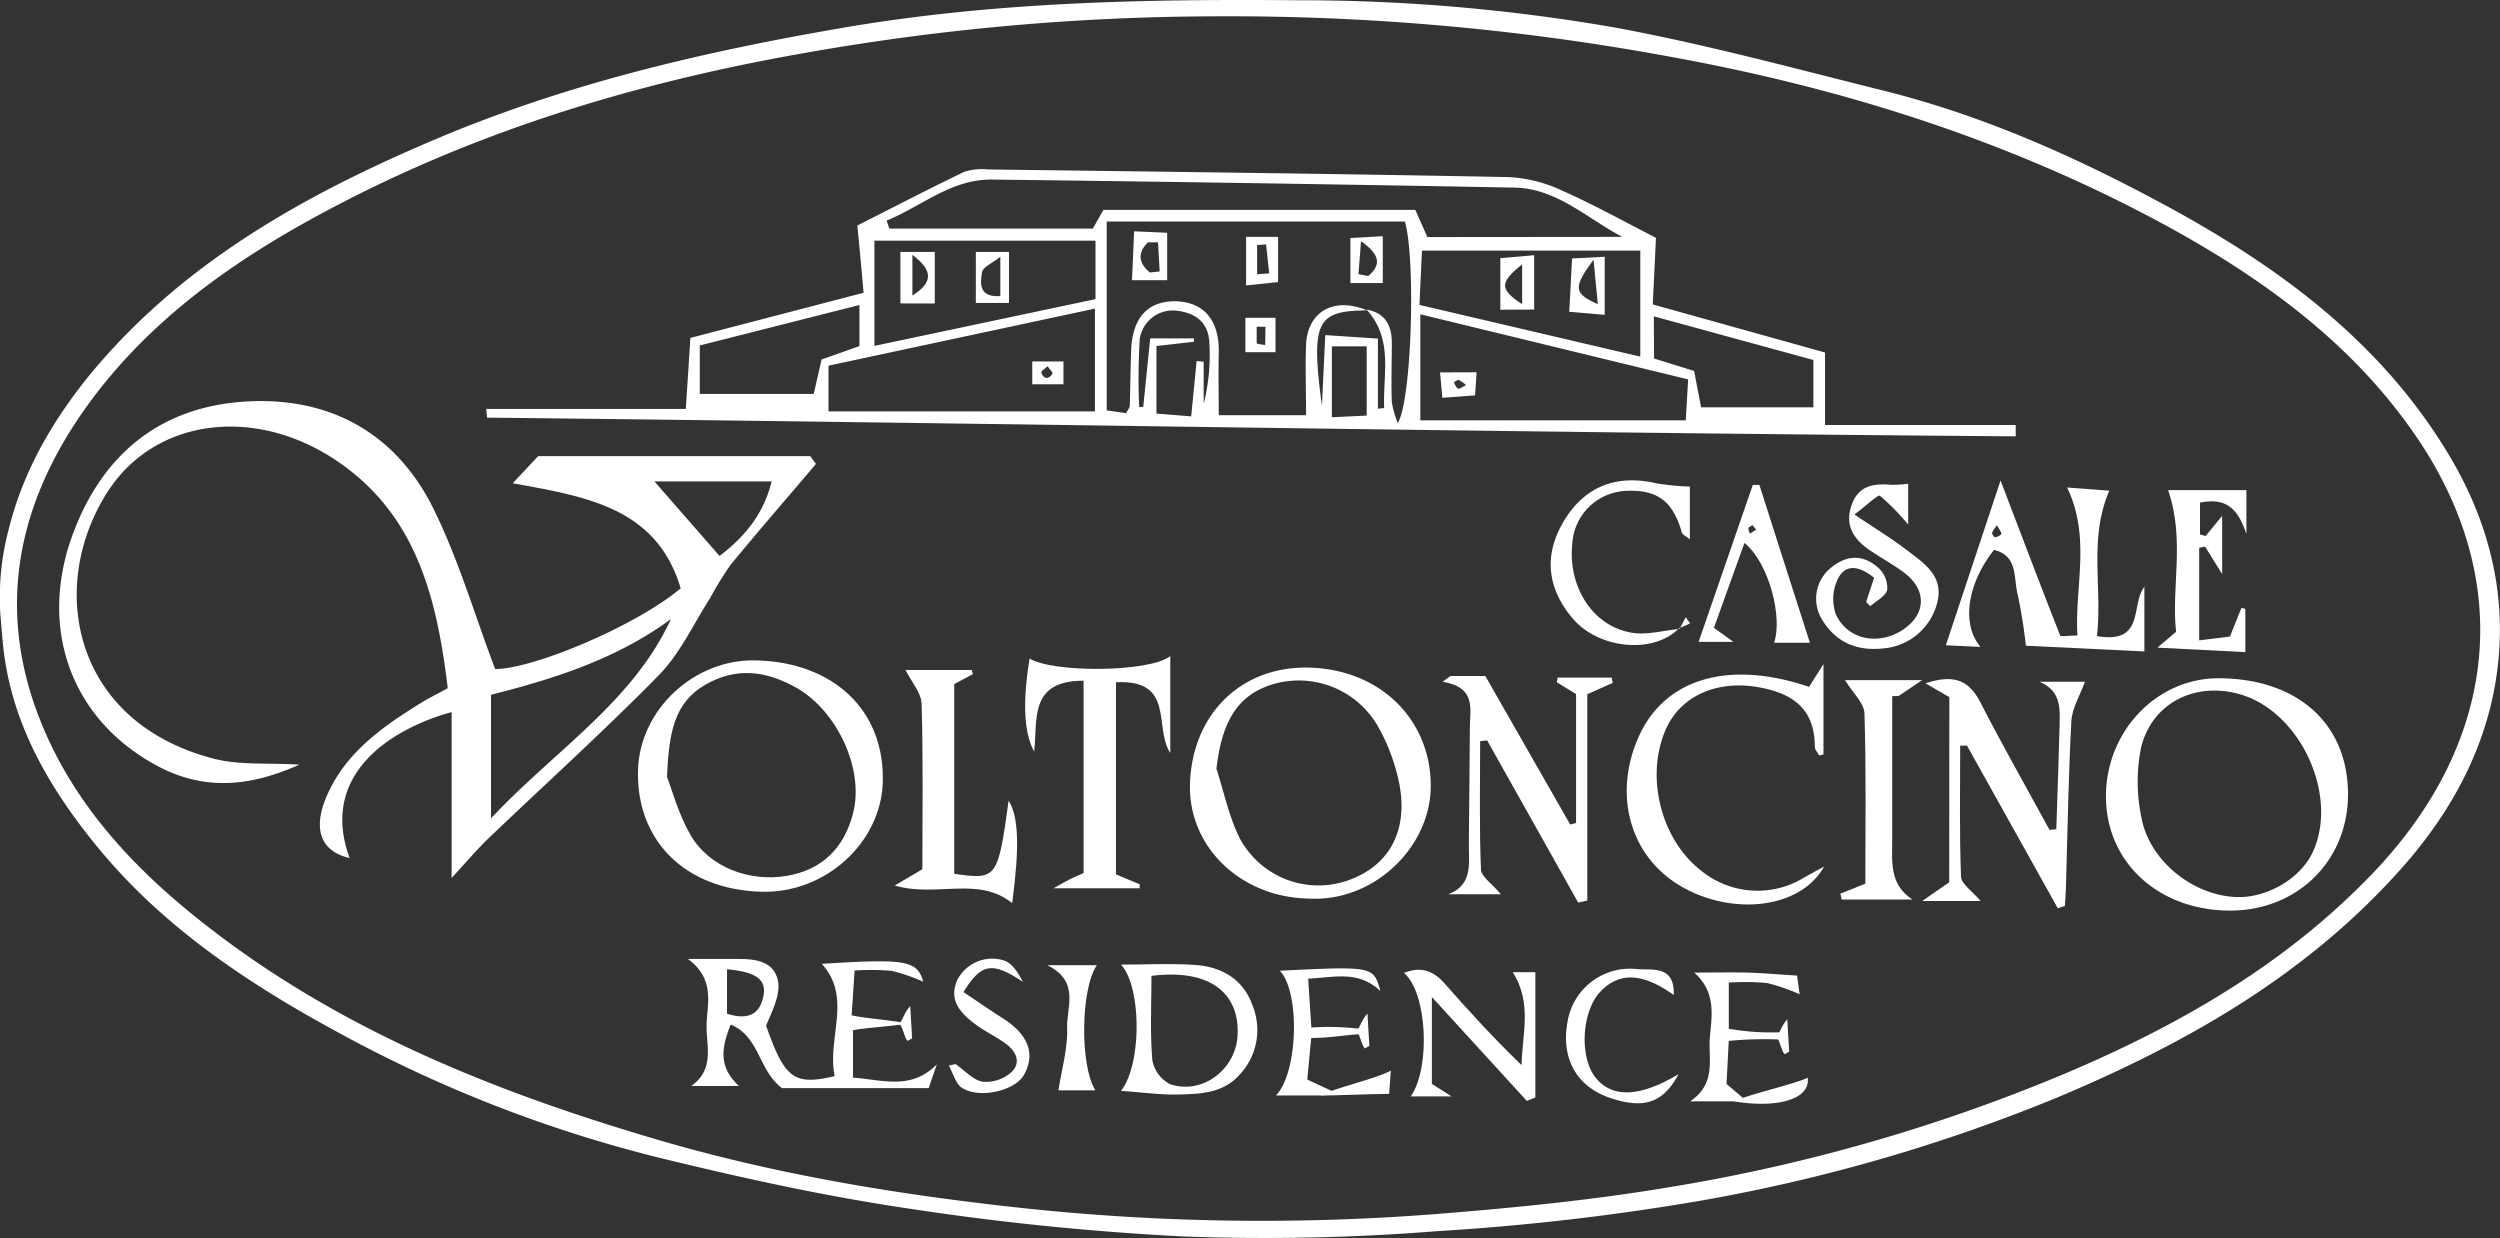 <svg id="Livello_1" data-name="Livello 1" xmlns="http://www.w3.org/2000/svg" viewBox="0 0 400.84 198.53"><rect x="0" y="0" width="400.84" height="198.53" fill="#333333" stroke="none"/><defs><style>.cls-1{fill:#fff;}</style></defs><title>logo casale_white</title><path class="cls-1" d="M12.75,105.87a42.68,42.68,0,0,1,1.36-13.41c2.31-9.29,7-17.38,13-24.76C41.92,49.75,61.5,38.87,82.38,30S125.06,16,147.31,12.16c24.39-4.25,48.91-4.72,73.53-4.51a294.47,294.47,0,0,1,50.94,4.4c14.31,2.65,28.41,6.47,42.55,10,15.54,3.82,30.12,10.21,44.16,17.72,18.76,10,35.82,22.2,47,41,5.48,9.2,8.46,19.33,8,29.91-.59,13.64-6.4,25.55-15.39,35.77-15.24,17.32-34.63,28.36-55.66,37.18a275.13,275.13,0,0,1-57.21,16.52A387.74,387.74,0,0,1,243.3,205a350.54,350.54,0,0,1-40.86.86,441.24,441.24,0,0,1-45-4.62c-13.27-2-26.42-4.91-39.46-8.11a214.77,214.77,0,0,1-51.23-20.08c-14.18-7.7-27.67-16.67-38.07-29.22-7.93-9.59-14.3-20.26-15.52-33.15.08-.45.16-.89,0-.25v.36M207,10.23a380.93,380.93,0,0,0-65.41,5.9C113.83,21,87.3,29.14,62.62,42.74c-14.67,8.08-28,18-37.47,32.15C15,90.11,12.33,106.44,19.4,123.7c5.17,12.64,14.16,22.47,24.6,30.88,22.12,17.83,48,28.15,74.94,36,19.37,5.62,39.24,8.79,59.26,10.89a360.64,360.64,0,0,0,65.22.76c12.42-1,24.86-2.23,37.13-4.3A280.93,280.93,0,0,0,343.2,180c18.6-7.82,35.81-17.64,49.85-32.27,20.69-21.54,23.06-48,6-71.65-10-14-23.87-24-38.85-32.2-25-13.62-51.85-22.13-79.84-27.2A388.86,388.86,0,0,0,207,10.23Z" transform="translate(-12.71 -7.61)"/><path class="cls-1" d="M90.67,73.18h32c.25-3.83.48-7.4.73-11.39l27.77-7.24c-.31-3.57-.61-6.86-1-10.78,5.22-2.64,11.1-5.7,17.08-8.58a9.19,9.19,0,0,1,3.91-.41c27.79.36,55.59.69,83.38,1.22a22.93,22.93,0,0,1,8.58,2.14c5.28,2.35,10.36,5.18,15.1,7.6-.18,3.81-.33,7-.51,10.68l27.62,7.71V75.75H335.9l0,1.82c-81.7-.61-163.39-2.11-245.1-3ZM231.81,57.24c3,.54,4.07,2.55,4.06,5.35,0,3.17-.12,6.33,0,9.5a15.51,15.51,0,0,0,.95,3.34c2.23-3.51,2.91-26.07,1.15-32.3H190.16V73.41l3.1.45c.31-.59.58-.87.59-1.16.1-3,.11-6,.23-9,.21-5.32,2.86-8,7.49-7.77,4.35.26,6.67,3.24,6.55,8.25-.08,3.26,0,6.52,0,10h14c0-4-.14-7.69,0-11.31.25-5.37,4.52-7.7,9.78-5.49-8,.06-9.08,1.64-7.23,15.32.16-3.57.33-7.15.53-11.36l8.44.56V73.14l1-.1C234.41,67.67,236.18,62,231.81,57.24Zm41-11.65c-5.69-3-10.53-7.78-17.28-7.9q-41.88-.78-83.76-1.29c-6.56-.08-11.3,4.3-16.9,6.58l.43,1.28h32.63l1.7-3h50l1.94,4.36ZM240.44,75H283c.12-2.11.23-4,.38-6.56L240.44,58Zm-94.89-1.43h42.72V57.09l-42.72,9.15Zm42.81-18V46.2H152.91V63.07Zm51.95.93,35.4,8.29V47.79h-35C240.56,50.75,240.44,53.34,240.31,56.4ZM124.91,70.77h18.27l1.26-5.52,6.07-2.15V56.51L124.91,63Zm153-5.68,6.43,2c.38,2,.72,3.74,1.12,5.83h18V65.33l-25.58-7Zm-74.21,9.28c.34-3.47.61-6.18.87-8.89l1.13.13v6.74a31.54,31.54,0,0,0,.91-9.74c-.1-3.2-2.1-4.78-5.07-5.16A5.34,5.34,0,0,0,195.45,62a103.64,103.64,0,0,0-.09,10.87l.65,0c.38-3.7.75-7.41,1.12-11h7v.54l-6,.68V73.92Zm22.56-11.23V74.51l5.58-.27V63.14Z" transform="translate(-12.71 -7.61)"/><path class="cls-1" d="M143.54,82c-4.58,5.39-9.23,10.74-13.72,16.21a54.23,54.23,0,0,0-3.25,5.29c-2.67,4.17-4.81,8.87-8.2,12.34-8.83,9-18.24,17.49-27.37,26.22-1.77,1.7-3.36,3.59-5.88,6.32V121.78c-10.22,2.84-21.18,10.29-16.35,23.41-4.65-1.07-5.91-4.62-3.76-9.74,2.95-7,8.75-11.12,14.86-14.93,1.39-.88,2.88-1.6,4.63-2.57-1.74-14.44-5-28-18.09-36.65s-28.83-6.5-36.34,5c-9.92,15.22-5.78,37.2,17.1,43,4,1,8.38.61,13.53.91-8,3.6-15.25,4.12-22.48.35-14.06-7.35-19.49-22.17-13.79-37.43C29.21,80.34,38.5,72.85,52,72S76.21,77,82.23,89.22c4,8.1,6.55,16.89,9.87,25.66,6.12,0,22.57-6.91,29.75-12.94C118,89,106.75,87.25,94.92,85.09L99,80.74h43.62ZM91.44,119v19.81c10.32-11,22.69-18.6,28.84-31.93C111.73,113.14,102,116.35,91.44,119Zm26.2-34.2,10.44,11.95c3.67-2.8,7-6.41,8.35-11.95Z" transform="translate(-12.71 -7.61)"/><path class="cls-1" d="M134.85,150.59c-12.24-.31-20.2-8.17-19.84-19.59.31-9.63,9-17.72,18.83-17.51,12.6.27,20.77,8.1,20.41,19.56C153.94,142.79,145,150.85,134.85,150.59Zm-15.19-18.4c.78,2,1.8,5.87,3.73,9.23,3,5.27,9.55,7.66,15.53,6.61,5.79-1,9.17-4.62,10.56-10,1.85-7.09-2.56-16.41-9-20.1-4.8-2.74-9.62-3.43-14.64-.56S119.94,125.08,119.66,132.19Z" transform="translate(-12.71 -7.61)"/><path class="cls-1" d="M222.43,151.68c-10.89-.25-19.24-8.37-18.92-18.4.35-11.17,8.21-18.86,19-18.63,11.43.24,19.56,8.27,19.6,18.87C242.19,143.35,233,152.34,222.43,151.68Zm-14.68-20.8c1.22,3.74,2,7.69,3.75,11.16a14.31,14.31,0,0,0,17.05,6.83c6.65-2.2,9.95-7.72,8.56-15.39a31.18,31.18,0,0,0-3.61-9.66,14.65,14.65,0,0,0-16.29-6.62C211.33,118.81,208.64,123,207.75,130.88Z" transform="translate(-12.71 -7.61)"/><path class="cls-1" d="M389.18,134.87c.05,10.73-8.12,18.79-19,18.74-11.31-.05-19.64-7.61-19.81-18-.16-10.55,8-19.27,18.08-19.25C381.05,116.4,389.13,123.6,389.18,134.87Zm-17.95,16.57c4.89.2,10.28-2.93,12.26-7.12,4.32-9.16-2-22.76-11.8-25.44-7.05-1.93-13.84,1.39-15.66,8.46a27.61,27.61,0,0,0,0,11.2C357.23,145.53,364.22,151.15,371.23,151.44Z" transform="translate(-12.71 -7.61)"/><path class="cls-1" d="M265.41,118.89,262.32,117l.14-.75h8.65l.18.85-4.08,1.82V152l-1.46.32-14.6-26-1.12.13c0,6.85-.15,13.7.13,20.54.05,1.22,1.86,2.37,3.19,4h-8.42c4-1.52,3.26-5,3.29-8.16.07-6.15.11-12.3.16-18.45,0-3.06,1.12-6.54-4.37-7.46l1.26-.92h5.59l13.61,23.81.94-.25Z" transform="translate(-12.71 -7.61)"/><path class="cls-1" d="M325.26,119.39l-3.83-2.22c4.51-1.49,6.94-.54,8.78,3,3.54,6.91,7.39,13.67,11.11,20.5l1.09-.11.3-9c.08-2.5.16-5,.22-7.49.07-2.78.31-5.64-3.2-7.15H347c-.8,2.22-2.06,4.22-2.17,6.28-.47,8.46-.59,16.94-.84,25.42,0,1.41-.13,2.82-.2,4.23l-1.14.39-14.56-26.08H327c0,7-.14,14,.13,21,.05,1.21,1.84,2.36,3.14,3.91h-9.35l4.32-3Z" transform="translate(-12.71 -7.61)"/><path class="cls-1" d="M146.54,180.15c-1.26-6.14,2.87-12.58-2.07-18,13.49-.86,15.31-.55,16.26,2.86a30.15,30.15,0,0,0-5-1.73,38.44,38.44,0,0,0-6-.06c-.17,2.58-.31,4.78-.47,7.18,1.83.46,6.92.82,8.91,1.32-1.87.4-7,.7-8.69,1.07v7.6c4.71.35,9.35,2.06,13.44-2.13l-1.31,3.82H138.09c-3.83-2.92-3.54-8.22-8.22-10.2-1.5,3.71-2,6.8,1.32,9.85h-7.65c3.81-2.69,2.4-6.44,2.46-9.75s1.47-7.33-3-10.62h6.83c3,0,6.66-.16,7.56,3.28.59,2.23-.84,5-1.85,7.41C138.52,180.55,140,181.7,146.54,180.15Zm-17.26-10c2.95.93,5.11.43,5.8-2.67.61-2.77-1-4-5.8-4.47Z" transform="translate(-12.71 -7.61)"/><path class="cls-1" d="M186.45,116.75c-8.77,0-7.37,6.2-7.92,11.37-1.69-3.05-1.86-8.06-.74-14.92,3.77,2.31,19.23,2.23,22.56-.39v15.52c-2.69-4,.85-11.82-8.71-11.33v30.8l3.8,1.6,0,.63H181.62c1.53-.84,2.11-1.19,2.71-1.49s1.17-.53,2.12-.95Z" transform="translate(-12.71 -7.61)"/><path class="cls-1" d="M305.17,146.55c-3.76,6.8-14.69,7.94-22.89,3.19s-11-14.65-6.83-24,14.43-12.37,27.32-8l2.31-3.66v14.49l-.69.17c-.24-.47-.7-.93-.7-1.39,0-5.8-3.16-8.61-9.42-9.62-6.48-1-12,1.54-14.35,6.56-3.51,7.57-1,17.94,5.65,23a14.29,14.29,0,0,0,16.35,1.06C303,147.73,304.08,147.15,305.17,146.55Z" transform="translate(-12.71 -7.61)"/><path class="cls-1" d="M168.71,115.7l-3,1.58v30.43c6.85,1,7,.77,8.72-11.73,1.61,2.62,1.77,7.33.57,16.44-5.45-4.41-12.16-.86-18.83-2.83l4.43-2.61c0-8.62.14-17.57-.12-26.51-.05-1.78-1.62-3.51-2.58-5.43H168.5Z" transform="translate(-12.71 -7.61)"/><path class="cls-1" d="M348.93,109.6c7.77,1.33,5.36-5.06,7.6-7.91v10.37l-19-.92a81.42,81.42,0,0,0-1.32-8.25c-.68-2.6.1-6.19-3.79-7.11-4.23,5.35-5.31,11.85-2.16,15.55l-5.56-.26,8.77-26.42c3.48,9.12,6.47,17,9.56,24.86.09.22,1.21,0,2.76,0-.44-7.92,2.2-15.73-1.65-23.74l6.77.51C347.59,93.93,349.8,101.66,348.93,109.6Zm-16-17.79a4.67,4.67,0,0,0-.82,1.23c-.05.2.37.75.48.72.38-.09,1-.31,1-.59S333.24,92.45,332.89,91.81Z" transform="translate(-12.71 -7.61)"/><path class="cls-1" d="M308.53,116.66h12.36l-3.79,2.56-1,0v22.9c0,3.55-.53,7.27,3.24,9.72H308l-.21-.94,4-1.61c0-8.81.15-18.08-.14-27.34C311.56,120.28,309.74,118.65,308.53,116.66Z" transform="translate(-12.71 -7.61)"/><path class="cls-1" d="M311.92,104.13c.41-1.27.83-2.54,1.27-3.89-2.15-1.73-4.39-2.38-5.71,0a7.39,7.39,0,0,0-.43,5.83c1.85,4.1,6.74,5.06,10.61,2.61s4.11-6.47.3-9.29c-1.73-1.28-3.63-2.32-5.41-3.53-2.55-1.72-4.09-3.9-3-7.16s3.54-3.6,6.41-3.36a19.69,19.69,0,0,0,2.7-.16v6.53a37.38,37.38,0,0,0-4.53-4.61c-.3-.24-2.18,1.58-4.09,3,3.45,2.33,6.1,3.93,8.53,5.81,2.73,2.09,5.88,4.1,4.72,8.43a9.72,9.72,0,0,1-8.6,7.23c-4.15.46-7.55-.88-9.79-4.54a6.38,6.38,0,0,1,1.48-8.47c2.62-2.1,5.28-2,7.63.23a4.28,4.28,0,0,1,1.28,3.42c-.26,1-1.75,1.74-2.7,2.6Z" transform="translate(-12.71 -7.61)"/><path class="cls-1" d="M369,99.65l-2.74-4.4-.94.19v14.84l4.93-.61,1.85-4.61.62.19v6.92l-14.1-.72,3-2.54c-.82-7,1.48-14.69-1.28-22.71h12.55v7c-1.15-3.3-2.7-6-7.44-5v5.1l.9.26L369,90.32Z" transform="translate(-12.71 -7.61)"/><path class="cls-1" d="M192.45,182.52c3.36-4.28,3.3-16.68,0-20.25,4.13,0,8-.21,11.92.06,4.27.3,7.72,2.33,9.18,6.53A10.46,10.46,0,0,1,211.39,180c-2.64,2.9-6.19,3-9.65,3.1C198.8,183.17,195.84,182.75,192.45,182.52Zm4.88-18.44c0,4.62-.23,9.07.14,13.47a5.38,5.38,0,0,0,2.84,3.89c5.16,1.75,10.55-2.34,10.83-7.83C211.5,166.71,206.51,162.91,197.33,164.08Z" transform="translate(-12.71 -7.61)"/><path class="cls-1" d="M281.91,108.34c-4,4.16-12.81,3.38-17-1.52s-4.79-10.38-1.25-16c3.31-5.27,8.33-7.18,14.6-5.72a42.2,42.2,0,0,0,5.39.53v8.46c-.65-.54-1.18-.75-1.28-1.08-1.43-5.1-4-7-9.18-6.68a9,9,0,0,0-8.38,8.38c-.75,6.92,3.23,13.28,9.48,14.34,2.48.43,5.16-.37,7.76-.6Z" transform="translate(-12.71 -7.61)"/><path class="cls-1" d="M255.27,163.49h3.61v20.08l-1.37.55-15.22-16.65V181.4l3.15,2h-6.53c3.22-4.65,2.62-16.7-1.1-19.8,2.8-1.1,4.74-.32,6.53,1.71,3.91,4.44,7.91,8.81,12.33,13.08C256.76,173.49,258.42,168.51,255.27,163.49Z" transform="translate(-12.71 -7.61)"/><path class="cls-1" d="M302.9,110.66h-5.74c1.4-4-.79-12.78-4.75-16l-4.9,13.62,3.12,2.24h-5.57l8.69-25.16h1.05C297.46,93.66,300.11,102,302.9,110.66Zm-9.2-18.85c-.23.16-.61.29-.66.49s.15.59.24.88l1-.66Z" transform="translate(-12.71 -7.61)"/><path class="cls-1" d="M292.8,184.19h-9.09c4.18-2.83,2.92-6.67,3.14-10s1.24-7.31-2.49-10.64c3.17,0,5.75-.06,8.34,0s5.26.31,8.14.48c.15,1.09.28,2,.42,3a30.66,30.66,0,0,0-5.25-1.81,40.92,40.92,0,0,0-6.11-.07v7.41a39.22,39.22,0,0,0,8.66.54v1.2a61.4,61.4,0,0,0-8.67.2c-.16,3.18-.24,4.72-.36,6.9Z" transform="translate(-12.71 -7.61)"/><path class="cls-1" d="M227,182.88a23.21,23.21,0,0,1-2.49.37c-2.3,0-4.6,0-7.21,0,3.63-3.86,3.82-16.73.61-20,15-.73,15-.73,16.14,3.27-3.58-3.38-7.34-2.19-11.59-2,.15,2.37.32,4.94.51,7.84a42.46,42.46,0,0,1,8.31.27v.77c-3,.13-4.61.58-8.33.64-.3,3-.39,4.14-.64,6.66Z" transform="translate(-12.71 -7.61)"/><path class="cls-1" d="M165.92,178.22c1.45,1,2.8,2.57,4.37,2.83a6.15,6.15,0,0,0,4.62-1.56c1.63-1.61.62-3.44-1.06-4.63s-3.45-2-5-3.21c-2.19-1.68-4-3.69-2.71-6.79a6.28,6.28,0,0,1,7.58-3.24c1.32.47,2.26,2,3,3.42-4.83-3.21-6.65-3.09-9.53,1.64,2.08,1.39,4.19,2.85,6.34,4.22,4.1,2.63,5.25,5.73,3.33,9.1-1.41,2.46-7,3.83-9.86,2.07-1.06-.64-1.46-2.37-2.16-3.61Z" transform="translate(-12.71 -7.61)"/><path class="cls-1" d="M281.85,179.83c-2.54,4.73-5.66,5.61-11,3.81s-7.89-6.32-6.81-12.18A10.14,10.14,0,0,1,275.27,163c2.34.17,6-.63,5.79,4.14-5-3.58-8.7-3.69-11.72-.57s-3.49,10.57-.73,13.91C271.24,183.64,275.58,183.58,281.85,179.83Z" transform="translate(-12.71 -7.61)"/><path class="cls-1" d="M180.64,162.37h7.93c-2.6,3.82-2.73,16.11-.23,20.06h-5.93c.51-3.32,1.52-6.67,1.4-10S185.93,165,180.64,162.37Z" transform="translate(-12.71 -7.61)"/><path class="cls-1" d="M290.72,184.19c2.46-1.14,9.52-2.7,11.84-3.78C303,184.11,297.1,185.3,290.72,184.19Z" transform="translate(-12.71 -7.61)"/><path class="cls-1" d="M235.44,183c-2.5,0-9.06.27-11,.27,2.18-1.23,8.94-2.69,11.27-4Z" transform="translate(-12.71 -7.61)"/><path class="cls-1" d="M158.2,174.51c-.62-.88-.56-1.79-1.28-2.8.69-.8.62-1.5,1.73-2.8l.31,5.19Z" transform="translate(-12.71 -7.61)"/><path class="cls-1" d="M282,108.45l1-1.88.69,1-1.76.77Z" transform="translate(-12.71 -7.61)"/><path class="cls-1" d="M212.5,45.59h5.13v7.25l-5.13.53Zm1.77,6,1.94-.15-.5-4.65-1.44.11Z" transform="translate(-12.71 -7.61)"/><path class="cls-1" d="M199.85,44.93v7.61h-5.64c.11-2.67.22-5,.34-7.84Zm-2.78,6.37,1.58-.17-.27-4.67-1.62,0C195.23,48,195.06,49.64,197.07,51.3Z" transform="translate(-12.71 -7.61)"/><path class="cls-1" d="M229.23,53V45.77l5.19-.29V53Zm1.29-1.43,1.58.29c1.79-1.57,2.29-3.14-1.17-5.58Z" transform="translate(-12.71 -7.61)"/><path class="cls-1" d="M212.39,58.57h4.83v5.51h-4.83ZM215.61,60l-1.41,0c0,.89,0,1.79,0,2.68a7.61,7.61,0,0,0,1.37.24Z" transform="translate(-12.71 -7.61)"/><path class="cls-1" d="M249.46,67.3,249.22,71l-5.25.39c-.13-1.44-.24-2.66-.37-4.07Zm-1.67,2.07a5.31,5.31,0,0,0-1.2-.83c-.21-.06-.52.22-.78.35.21.35.34.86.65,1S247.14,69.64,247.79,69.37Z" transform="translate(-12.71 -7.61)"/><path class="cls-1" d="M178.22,69.22V65.57h5v3.65Zm2.46-2.9c-.46.44-1,.73-1,1a1.19,1.19,0,0,0,.78.9,1.24,1.24,0,0,0,1-.73C181.48,67.23,181,66.83,180.68,66.32Z" transform="translate(-12.71 -7.61)"/><path class="cls-1" d="M157.08,56.26V48h5.51v8.27ZM159,55c3.14-2,3.53-3.89,0-6.52Z" transform="translate(-12.71 -7.61)"/><path class="cls-1" d="M174.49,56.18h-5.32V48h5.32Zm-1.39-7.4c-1.33,1.06-2.8,1.64-2.93,2.45-.28,1.73-.61,4.1,2.93,3.85Z" transform="translate(-12.71 -7.61)"/><path class="cls-1" d="M270,58.09l-5.68-.49c.16-3,.29-5.61.45-8.55l5.23-.27Zm-1.1-1.69c-.22-2.33-.4-4.23-.69-7.15C264.9,53.74,265,54.66,268.94,56.4Z" transform="translate(-12.71 -7.61)"/><path class="cls-1" d="M253.27,57.27V49l5.42-.47v8.71ZM256.76,50c-3.64,2.9-3.63,4,0,6.38Z" transform="translate(-12.71 -7.61)"/><path class="cls-1" d="M231.51,175.71c-.63-.88-.56-1.78-1.29-2.8.69-.79.63-1.5,1.74-2.79l.31,5.19Z" transform="translate(-12.71 -7.61)"/><path class="cls-1" d="M298.82,176.64c-.62-.88-.56-1.78-1.28-2.8.68-.8.62-1.5,1.73-2.8l.31,5.2Z" transform="translate(-12.71 -7.61)"/></svg>